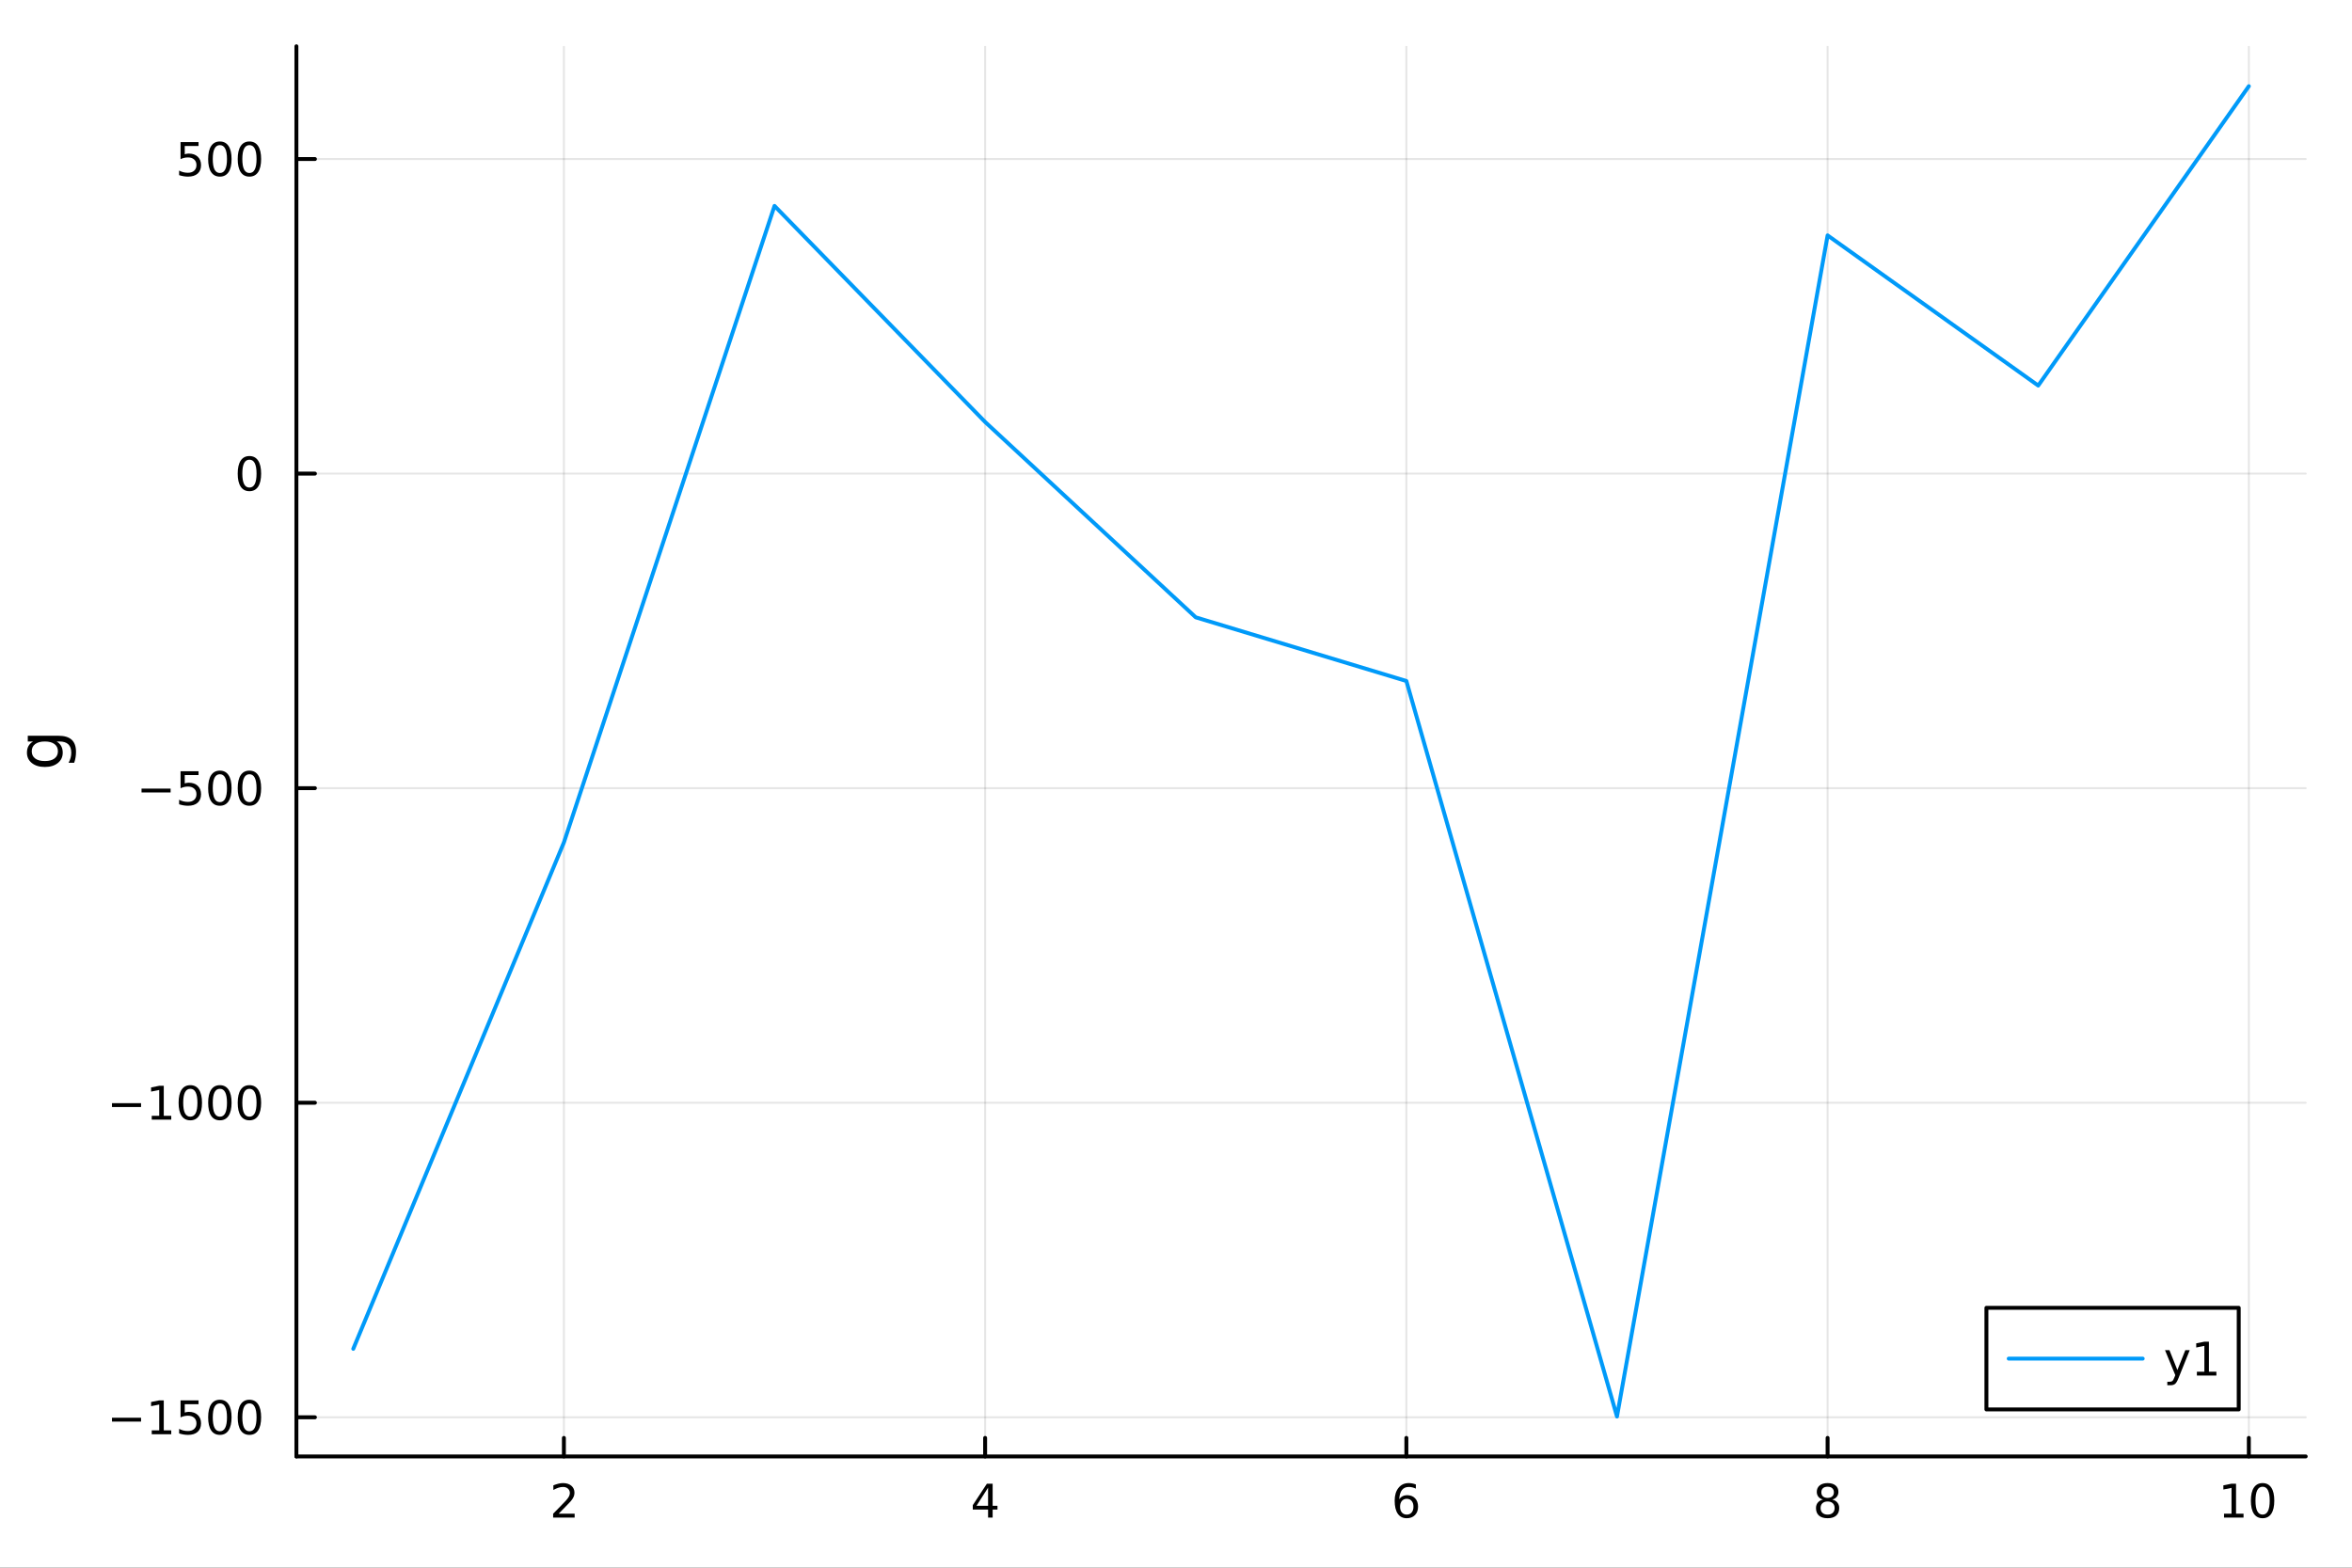 <?xml version="1.0" encoding="utf-8"?>
<svg xmlns="http://www.w3.org/2000/svg" xmlns:xlink="http://www.w3.org/1999/xlink" width="600" height="400" viewBox="0 0 2400 1600">
<rect x="0" y="0" width="2400" height="1600" fill="#333333" stroke="none"/>
<defs>
  <clipPath id="clip530">
    <rect x="0" y="0" width="2400" height="1600"/>
  </clipPath>
</defs>
<path clip-path="url(#clip530)" d="M0 1600 L2400 1600 L2400 0 L0 0  Z" fill="#ffffff" fill-rule="evenodd" fill-opacity="1"/>
<defs>
  <clipPath id="clip531">
    <rect x="480" y="0" width="1681" height="1600"/>
  </clipPath>
</defs>
<path clip-path="url(#clip530)" d="M302.458 1486.45 L2352.76 1486.45 L2352.76 47.244 L302.458 47.244  Z" fill="#ffffff" fill-rule="evenodd" fill-opacity="1"/>
<defs>
  <clipPath id="clip532">
    <rect x="302" y="47" width="2051" height="1440"/>
  </clipPath>
</defs>
<polyline clip-path="url(#clip532)" style="stroke:#000000; stroke-linecap:round; stroke-linejoin:round; stroke-width:2; stroke-opacity:0.1; fill:none" points="575.402,1486.45 575.402,47.244 "/>
<polyline clip-path="url(#clip532)" style="stroke:#000000; stroke-linecap:round; stroke-linejoin:round; stroke-width:2; stroke-opacity:0.1; fill:none" points="1005.23,1486.45 1005.23,47.244 "/>
<polyline clip-path="url(#clip532)" style="stroke:#000000; stroke-linecap:round; stroke-linejoin:round; stroke-width:2; stroke-opacity:0.1; fill:none" points="1435.07,1486.45 1435.07,47.244 "/>
<polyline clip-path="url(#clip532)" style="stroke:#000000; stroke-linecap:round; stroke-linejoin:round; stroke-width:2; stroke-opacity:0.1; fill:none" points="1864.9,1486.45 1864.9,47.244 "/>
<polyline clip-path="url(#clip532)" style="stroke:#000000; stroke-linecap:round; stroke-linejoin:round; stroke-width:2; stroke-opacity:0.1; fill:none" points="2294.73,1486.45 2294.73,47.244 "/>
<polyline clip-path="url(#clip532)" style="stroke:#000000; stroke-linecap:round; stroke-linejoin:round; stroke-width:2; stroke-opacity:0.1; fill:none" points="302.458,1446.51 2352.76,1446.51 "/>
<polyline clip-path="url(#clip532)" style="stroke:#000000; stroke-linecap:round; stroke-linejoin:round; stroke-width:2; stroke-opacity:0.1; fill:none" points="302.458,1125.46 2352.76,1125.46 "/>
<polyline clip-path="url(#clip532)" style="stroke:#000000; stroke-linecap:round; stroke-linejoin:round; stroke-width:2; stroke-opacity:0.1; fill:none" points="302.458,804.41 2352.76,804.41 "/>
<polyline clip-path="url(#clip532)" style="stroke:#000000; stroke-linecap:round; stroke-linejoin:round; stroke-width:2; stroke-opacity:0.1; fill:none" points="302.458,483.36 2352.76,483.36 "/>
<polyline clip-path="url(#clip532)" style="stroke:#000000; stroke-linecap:round; stroke-linejoin:round; stroke-width:2; stroke-opacity:0.1; fill:none" points="302.458,162.31 2352.76,162.31 "/>
<polyline clip-path="url(#clip530)" style="stroke:#000000; stroke-linecap:round; stroke-linejoin:round; stroke-width:4; stroke-opacity:1; fill:none" points="302.458,1486.45 2352.76,1486.45 "/>
<polyline clip-path="url(#clip530)" style="stroke:#000000; stroke-linecap:round; stroke-linejoin:round; stroke-width:4; stroke-opacity:1; fill:none" points="575.402,1486.45 575.402,1467.55 "/>
<polyline clip-path="url(#clip530)" style="stroke:#000000; stroke-linecap:round; stroke-linejoin:round; stroke-width:4; stroke-opacity:1; fill:none" points="1005.23,1486.45 1005.23,1467.55 "/>
<polyline clip-path="url(#clip530)" style="stroke:#000000; stroke-linecap:round; stroke-linejoin:round; stroke-width:4; stroke-opacity:1; fill:none" points="1435.07,1486.45 1435.07,1467.55 "/>
<polyline clip-path="url(#clip530)" style="stroke:#000000; stroke-linecap:round; stroke-linejoin:round; stroke-width:4; stroke-opacity:1; fill:none" points="1864.9,1486.45 1864.9,1467.55 "/>
<polyline clip-path="url(#clip530)" style="stroke:#000000; stroke-linecap:round; stroke-linejoin:round; stroke-width:4; stroke-opacity:1; fill:none" points="2294.73,1486.45 2294.73,1467.55 "/>
<path clip-path="url(#clip530)" d="M570.054 1544.91 L586.374 1544.91 L586.374 1548.85 L564.429 1548.85 L564.429 1544.91 Q567.091 1542.16 571.675 1537.53 Q576.281 1532.88 577.462 1531.53 Q579.707 1529.01 580.587 1527.27 Q581.49 1525.51 581.49 1523.82 Q581.49 1521.07 579.545 1519.33 Q577.624 1517.6 574.522 1517.6 Q572.323 1517.6 569.869 1518.36 Q567.439 1519.13 564.661 1520.68 L564.661 1515.95 Q567.485 1514.82 569.939 1514.24 Q572.392 1513.66 574.429 1513.66 Q579.8 1513.66 582.994 1516.35 Q586.189 1519.03 586.189 1523.52 Q586.189 1525.65 585.378 1527.57 Q584.591 1529.47 582.485 1532.07 Q581.906 1532.74 578.804 1535.95 Q575.703 1539.15 570.054 1544.91 Z" fill="#000000" fill-rule="nonzero" fill-opacity="1" /><path clip-path="url(#clip530)" d="M1008.24 1518.36 L996.437 1536.81 L1008.24 1536.81 L1008.24 1518.36 M1007.02 1514.29 L1012.9 1514.29 L1012.9 1536.81 L1017.83 1536.81 L1017.83 1540.7 L1012.9 1540.7 L1012.9 1548.85 L1008.24 1548.85 L1008.24 1540.7 L992.641 1540.7 L992.641 1536.19 L1007.02 1514.29 Z" fill="#000000" fill-rule="nonzero" fill-opacity="1" /><path clip-path="url(#clip530)" d="M1435.47 1529.7 Q1432.32 1529.7 1430.47 1531.86 Q1428.64 1534.01 1428.64 1537.76 Q1428.64 1541.49 1430.47 1543.66 Q1432.32 1545.82 1435.47 1545.82 Q1438.62 1545.82 1440.45 1543.66 Q1442.3 1541.49 1442.3 1537.76 Q1442.3 1534.01 1440.45 1531.86 Q1438.62 1529.7 1435.47 1529.7 M1444.75 1515.05 L1444.75 1519.31 Q1442.99 1518.48 1441.19 1518.04 Q1439.41 1517.6 1437.65 1517.6 Q1433.02 1517.6 1430.56 1520.72 Q1428.13 1523.85 1427.79 1530.17 Q1429.15 1528.15 1431.21 1527.09 Q1433.27 1526 1435.75 1526 Q1440.96 1526 1443.97 1529.17 Q1447 1532.32 1447 1537.76 Q1447 1543.08 1443.85 1546.3 Q1440.7 1549.52 1435.47 1549.52 Q1429.47 1549.52 1426.3 1544.94 Q1423.13 1540.33 1423.13 1531.6 Q1423.13 1523.41 1427.02 1518.55 Q1430.91 1513.66 1437.46 1513.66 Q1439.22 1513.66 1441 1514.01 Q1442.81 1514.36 1444.75 1515.05 Z" fill="#000000" fill-rule="nonzero" fill-opacity="1" /><path clip-path="url(#clip530)" d="M1864.9 1532.44 Q1861.56 1532.44 1859.64 1534.22 Q1857.74 1536 1857.74 1539.13 Q1857.74 1542.25 1859.64 1544.03 Q1861.56 1545.82 1864.9 1545.82 Q1868.23 1545.82 1870.15 1544.03 Q1872.07 1542.23 1872.07 1539.13 Q1872.07 1536 1870.15 1534.22 Q1868.25 1532.44 1864.9 1532.44 M1860.22 1530.45 Q1857.21 1529.7 1855.52 1527.64 Q1853.86 1525.58 1853.86 1522.62 Q1853.86 1518.48 1856.8 1516.07 Q1859.76 1513.66 1864.9 1513.66 Q1870.06 1513.66 1873 1516.07 Q1875.94 1518.48 1875.94 1522.62 Q1875.94 1525.58 1874.25 1527.64 Q1872.58 1529.7 1869.6 1530.45 Q1872.98 1531.23 1874.85 1533.52 Q1876.75 1535.82 1876.75 1539.13 Q1876.75 1544.15 1873.67 1546.83 Q1870.61 1549.52 1864.9 1549.52 Q1859.18 1549.52 1856.1 1546.83 Q1853.05 1544.15 1853.05 1539.13 Q1853.05 1535.82 1854.94 1533.52 Q1856.84 1531.23 1860.22 1530.45 M1858.51 1523.06 Q1858.51 1525.75 1860.17 1527.25 Q1861.86 1528.76 1864.9 1528.76 Q1867.91 1528.76 1869.6 1527.25 Q1871.31 1525.75 1871.31 1523.06 Q1871.31 1520.38 1869.6 1518.87 Q1867.91 1517.37 1864.9 1517.37 Q1861.86 1517.37 1860.17 1518.87 Q1858.51 1520.38 1858.51 1523.06 Z" fill="#000000" fill-rule="nonzero" fill-opacity="1" /><path clip-path="url(#clip530)" d="M2269.42 1544.91 L2277.06 1544.91 L2277.06 1518.55 L2268.74 1520.21 L2268.74 1515.95 L2277.01 1514.29 L2281.68 1514.29 L2281.68 1544.91 L2289.32 1544.91 L2289.32 1548.85 L2269.42 1548.85 L2269.42 1544.91 Z" fill="#000000" fill-rule="nonzero" fill-opacity="1" /><path clip-path="url(#clip530)" d="M2308.77 1517.37 Q2305.16 1517.37 2303.33 1520.93 Q2301.52 1524.47 2301.52 1531.6 Q2301.52 1538.71 2303.33 1542.27 Q2305.16 1545.82 2308.77 1545.82 Q2312.4 1545.82 2314.21 1542.27 Q2316.04 1538.71 2316.04 1531.6 Q2316.04 1524.47 2314.21 1520.93 Q2312.4 1517.37 2308.77 1517.37 M2308.77 1513.66 Q2314.58 1513.66 2317.63 1518.27 Q2320.71 1522.85 2320.71 1531.6 Q2320.71 1540.33 2317.63 1544.94 Q2314.58 1549.52 2308.77 1549.52 Q2302.96 1549.52 2299.88 1544.94 Q2296.82 1540.33 2296.82 1531.6 Q2296.82 1522.85 2299.88 1518.27 Q2302.96 1513.66 2308.77 1513.66 Z" fill="#000000" fill-rule="nonzero" fill-opacity="1" /><polyline clip-path="url(#clip530)" style="stroke:#000000; stroke-linecap:round; stroke-linejoin:round; stroke-width:4; stroke-opacity:1; fill:none" points="302.458,1486.45 302.458,47.244 "/>
<polyline clip-path="url(#clip530)" style="stroke:#000000; stroke-linecap:round; stroke-linejoin:round; stroke-width:4; stroke-opacity:1; fill:none" points="302.458,1446.51 321.356,1446.51 "/>
<polyline clip-path="url(#clip530)" style="stroke:#000000; stroke-linecap:round; stroke-linejoin:round; stroke-width:4; stroke-opacity:1; fill:none" points="302.458,1125.46 321.356,1125.46 "/>
<polyline clip-path="url(#clip530)" style="stroke:#000000; stroke-linecap:round; stroke-linejoin:round; stroke-width:4; stroke-opacity:1; fill:none" points="302.458,804.41 321.356,804.41 "/>
<polyline clip-path="url(#clip530)" style="stroke:#000000; stroke-linecap:round; stroke-linejoin:round; stroke-width:4; stroke-opacity:1; fill:none" points="302.458,483.36 321.356,483.36 "/>
<polyline clip-path="url(#clip530)" style="stroke:#000000; stroke-linecap:round; stroke-linejoin:round; stroke-width:4; stroke-opacity:1; fill:none" points="302.458,162.31 321.356,162.31 "/>
<path clip-path="url(#clip530)" d="M114.26 1446.96 L143.936 1446.96 L143.936 1450.9 L114.26 1450.9 L114.26 1446.96 Z" fill="#000000" fill-rule="nonzero" fill-opacity="1" /><path clip-path="url(#clip530)" d="M154.839 1459.85 L162.477 1459.85 L162.477 1433.49 L154.167 1435.15 L154.167 1430.9 L162.431 1429.23 L167.107 1429.23 L167.107 1459.85 L174.746 1459.85 L174.746 1463.79 L154.839 1463.79 L154.839 1459.85 Z" fill="#000000" fill-rule="nonzero" fill-opacity="1" /><path clip-path="url(#clip530)" d="M184.237 1429.23 L202.593 1429.23 L202.593 1433.16 L188.519 1433.16 L188.519 1441.64 Q189.538 1441.29 190.556 1441.13 Q191.575 1440.94 192.593 1440.94 Q198.38 1440.94 201.76 1444.11 Q205.139 1447.28 205.139 1452.7 Q205.139 1458.28 201.667 1461.38 Q198.195 1464.46 191.875 1464.46 Q189.7 1464.46 187.431 1464.09 Q185.186 1463.72 182.778 1462.98 L182.778 1458.28 Q184.862 1459.41 187.084 1459.97 Q189.306 1460.52 191.783 1460.52 Q195.787 1460.52 198.125 1458.42 Q200.463 1456.31 200.463 1452.7 Q200.463 1449.09 198.125 1446.98 Q195.787 1444.88 191.783 1444.88 Q189.908 1444.88 188.033 1445.29 Q186.181 1445.71 184.237 1446.59 L184.237 1429.23 Z" fill="#000000" fill-rule="nonzero" fill-opacity="1" /><path clip-path="url(#clip530)" d="M224.352 1432.31 Q220.741 1432.31 218.912 1435.87 Q217.107 1439.41 217.107 1446.54 Q217.107 1453.65 218.912 1457.21 Q220.741 1460.76 224.352 1460.76 Q227.986 1460.76 229.792 1457.21 Q231.621 1453.65 231.621 1446.54 Q231.621 1439.41 229.792 1435.87 Q227.986 1432.31 224.352 1432.31 M224.352 1428.6 Q230.162 1428.6 233.218 1433.21 Q236.297 1437.79 236.297 1446.54 Q236.297 1455.27 233.218 1459.88 Q230.162 1464.46 224.352 1464.46 Q218.542 1464.46 215.463 1459.88 Q212.408 1455.27 212.408 1446.54 Q212.408 1437.79 215.463 1433.21 Q218.542 1428.6 224.352 1428.6 Z" fill="#000000" fill-rule="nonzero" fill-opacity="1" /><path clip-path="url(#clip530)" d="M254.514 1432.31 Q250.903 1432.31 249.074 1435.87 Q247.269 1439.41 247.269 1446.54 Q247.269 1453.65 249.074 1457.21 Q250.903 1460.76 254.514 1460.76 Q258.148 1460.76 259.954 1457.21 Q261.783 1453.65 261.783 1446.54 Q261.783 1439.41 259.954 1435.87 Q258.148 1432.31 254.514 1432.31 M254.514 1428.6 Q260.324 1428.6 263.38 1433.21 Q266.458 1437.79 266.458 1446.54 Q266.458 1455.27 263.38 1459.88 Q260.324 1464.46 254.514 1464.46 Q248.704 1464.46 245.625 1459.88 Q242.57 1455.27 242.57 1446.54 Q242.57 1437.79 245.625 1433.21 Q248.704 1428.6 254.514 1428.6 Z" fill="#000000" fill-rule="nonzero" fill-opacity="1" /><path clip-path="url(#clip530)" d="M114.26 1125.91 L143.936 1125.91 L143.936 1129.85 L114.26 1129.85 L114.26 1125.91 Z" fill="#000000" fill-rule="nonzero" fill-opacity="1" /><path clip-path="url(#clip530)" d="M154.839 1138.8 L162.477 1138.8 L162.477 1112.44 L154.167 1114.11 L154.167 1109.85 L162.431 1108.18 L167.107 1108.18 L167.107 1138.8 L174.746 1138.8 L174.746 1142.74 L154.839 1142.74 L154.839 1138.8 Z" fill="#000000" fill-rule="nonzero" fill-opacity="1" /><path clip-path="url(#clip530)" d="M194.19 1111.26 Q190.579 1111.26 188.75 1114.82 Q186.945 1118.36 186.945 1125.49 Q186.945 1132.6 188.75 1136.17 Q190.579 1139.71 194.19 1139.71 Q197.825 1139.71 199.63 1136.17 Q201.459 1132.6 201.459 1125.49 Q201.459 1118.36 199.63 1114.82 Q197.825 1111.26 194.19 1111.26 M194.19 1107.55 Q200 1107.55 203.056 1112.16 Q206.135 1116.74 206.135 1125.49 Q206.135 1134.22 203.056 1138.83 Q200 1143.41 194.19 1143.41 Q188.38 1143.41 185.301 1138.83 Q182.246 1134.22 182.246 1125.49 Q182.246 1116.74 185.301 1112.16 Q188.38 1107.55 194.19 1107.55 Z" fill="#000000" fill-rule="nonzero" fill-opacity="1" /><path clip-path="url(#clip530)" d="M224.352 1111.26 Q220.741 1111.26 218.912 1114.82 Q217.107 1118.36 217.107 1125.49 Q217.107 1132.6 218.912 1136.17 Q220.741 1139.71 224.352 1139.71 Q227.986 1139.71 229.792 1136.17 Q231.621 1132.6 231.621 1125.49 Q231.621 1118.36 229.792 1114.82 Q227.986 1111.26 224.352 1111.26 M224.352 1107.55 Q230.162 1107.55 233.218 1112.16 Q236.297 1116.74 236.297 1125.49 Q236.297 1134.22 233.218 1138.83 Q230.162 1143.41 224.352 1143.41 Q218.542 1143.41 215.463 1138.83 Q212.408 1134.22 212.408 1125.49 Q212.408 1116.74 215.463 1112.16 Q218.542 1107.55 224.352 1107.55 Z" fill="#000000" fill-rule="nonzero" fill-opacity="1" /><path clip-path="url(#clip530)" d="M254.514 1111.26 Q250.903 1111.26 249.074 1114.82 Q247.269 1118.36 247.269 1125.49 Q247.269 1132.6 249.074 1136.17 Q250.903 1139.71 254.514 1139.71 Q258.148 1139.71 259.954 1136.17 Q261.783 1132.6 261.783 1125.49 Q261.783 1118.36 259.954 1114.82 Q258.148 1111.26 254.514 1111.26 M254.514 1107.55 Q260.324 1107.55 263.38 1112.16 Q266.458 1116.74 266.458 1125.49 Q266.458 1134.22 263.38 1138.83 Q260.324 1143.41 254.514 1143.41 Q248.704 1143.41 245.625 1138.83 Q242.57 1134.22 242.57 1125.49 Q242.57 1116.74 245.625 1112.16 Q248.704 1107.55 254.514 1107.55 Z" fill="#000000" fill-rule="nonzero" fill-opacity="1" /><path clip-path="url(#clip530)" d="M144.422 804.861 L174.098 804.861 L174.098 808.796 L144.422 808.796 L144.422 804.861 Z" fill="#000000" fill-rule="nonzero" fill-opacity="1" /><path clip-path="url(#clip530)" d="M184.237 787.13 L202.593 787.13 L202.593 791.065 L188.519 791.065 L188.519 799.537 Q189.538 799.19 190.556 799.028 Q191.575 798.843 192.593 798.843 Q198.38 798.843 201.76 802.014 Q205.139 805.185 205.139 810.602 Q205.139 816.18 201.667 819.282 Q198.195 822.361 191.875 822.361 Q189.7 822.361 187.431 821.991 Q185.186 821.62 182.778 820.879 L182.778 816.18 Q184.862 817.315 187.084 817.87 Q189.306 818.426 191.783 818.426 Q195.787 818.426 198.125 816.319 Q200.463 814.213 200.463 810.602 Q200.463 806.991 198.125 804.884 Q195.787 802.778 191.783 802.778 Q189.908 802.778 188.033 803.194 Q186.181 803.611 184.237 804.491 L184.237 787.13 Z" fill="#000000" fill-rule="nonzero" fill-opacity="1" /><path clip-path="url(#clip530)" d="M224.352 790.208 Q220.741 790.208 218.912 793.773 Q217.107 797.315 217.107 804.444 Q217.107 811.551 218.912 815.116 Q220.741 818.657 224.352 818.657 Q227.986 818.657 229.792 815.116 Q231.621 811.551 231.621 804.444 Q231.621 797.315 229.792 793.773 Q227.986 790.208 224.352 790.208 M224.352 786.505 Q230.162 786.505 233.218 791.111 Q236.297 795.694 236.297 804.444 Q236.297 813.171 233.218 817.778 Q230.162 822.361 224.352 822.361 Q218.542 822.361 215.463 817.778 Q212.408 813.171 212.408 804.444 Q212.408 795.694 215.463 791.111 Q218.542 786.505 224.352 786.505 Z" fill="#000000" fill-rule="nonzero" fill-opacity="1" /><path clip-path="url(#clip530)" d="M254.514 790.208 Q250.903 790.208 249.074 793.773 Q247.269 797.315 247.269 804.444 Q247.269 811.551 249.074 815.116 Q250.903 818.657 254.514 818.657 Q258.148 818.657 259.954 815.116 Q261.783 811.551 261.783 804.444 Q261.783 797.315 259.954 793.773 Q258.148 790.208 254.514 790.208 M254.514 786.505 Q260.324 786.505 263.38 791.111 Q266.458 795.694 266.458 804.444 Q266.458 813.171 263.38 817.778 Q260.324 822.361 254.514 822.361 Q248.704 822.361 245.625 817.778 Q242.57 813.171 242.57 804.444 Q242.57 795.694 245.625 791.111 Q248.704 786.505 254.514 786.505 Z" fill="#000000" fill-rule="nonzero" fill-opacity="1" /><path clip-path="url(#clip530)" d="M254.514 469.159 Q250.903 469.159 249.074 472.724 Q247.269 476.265 247.269 483.395 Q247.269 490.501 249.074 494.066 Q250.903 497.608 254.514 497.608 Q258.148 497.608 259.954 494.066 Q261.783 490.501 261.783 483.395 Q261.783 476.265 259.954 472.724 Q258.148 469.159 254.514 469.159 M254.514 465.455 Q260.324 465.455 263.38 470.061 Q266.458 474.645 266.458 483.395 Q266.458 492.122 263.38 496.728 Q260.324 501.311 254.514 501.311 Q248.704 501.311 245.625 496.728 Q242.57 492.122 242.57 483.395 Q242.57 474.645 245.625 470.061 Q248.704 465.455 254.514 465.455 Z" fill="#000000" fill-rule="nonzero" fill-opacity="1" /><path clip-path="url(#clip530)" d="M184.237 145.03 L202.593 145.03 L202.593 148.966 L188.519 148.966 L188.519 157.438 Q189.538 157.091 190.556 156.929 Q191.575 156.743 192.593 156.743 Q198.38 156.743 201.76 159.915 Q205.139 163.086 205.139 168.503 Q205.139 174.081 201.667 177.183 Q198.195 180.262 191.875 180.262 Q189.7 180.262 187.431 179.891 Q185.186 179.521 182.778 178.78 L182.778 174.081 Q184.862 175.215 187.084 175.771 Q189.306 176.327 191.783 176.327 Q195.787 176.327 198.125 174.22 Q200.463 172.114 200.463 168.503 Q200.463 164.891 198.125 162.785 Q195.787 160.679 191.783 160.679 Q189.908 160.679 188.033 161.095 Q186.181 161.512 184.237 162.391 L184.237 145.03 Z" fill="#000000" fill-rule="nonzero" fill-opacity="1" /><path clip-path="url(#clip530)" d="M224.352 148.109 Q220.741 148.109 218.912 151.674 Q217.107 155.216 217.107 162.345 Q217.107 169.452 218.912 173.016 Q220.741 176.558 224.352 176.558 Q227.986 176.558 229.792 173.016 Q231.621 169.452 231.621 162.345 Q231.621 155.216 229.792 151.674 Q227.986 148.109 224.352 148.109 M224.352 144.405 Q230.162 144.405 233.218 149.012 Q236.297 153.595 236.297 162.345 Q236.297 171.072 233.218 175.678 Q230.162 180.262 224.352 180.262 Q218.542 180.262 215.463 175.678 Q212.408 171.072 212.408 162.345 Q212.408 153.595 215.463 149.012 Q218.542 144.405 224.352 144.405 Z" fill="#000000" fill-rule="nonzero" fill-opacity="1" /><path clip-path="url(#clip530)" d="M254.514 148.109 Q250.903 148.109 249.074 151.674 Q247.269 155.216 247.269 162.345 Q247.269 169.452 249.074 173.016 Q250.903 176.558 254.514 176.558 Q258.148 176.558 259.954 173.016 Q261.783 169.452 261.783 162.345 Q261.783 155.216 259.954 151.674 Q258.148 148.109 254.514 148.109 M254.514 144.405 Q260.324 144.405 263.38 149.012 Q266.458 153.595 266.458 162.345 Q266.458 171.072 263.38 175.678 Q260.324 180.262 254.514 180.262 Q248.704 180.262 245.625 175.678 Q242.57 171.072 242.57 162.345 Q242.57 153.595 245.625 149.012 Q248.704 144.405 254.514 144.405 Z" fill="#000000" fill-rule="nonzero" fill-opacity="1" /><path clip-path="url(#clip530)" d="M45.766 756.772 Q39.401 756.772 35.9 759.414 Q32.398 762.024 32.398 766.766 Q32.398 771.477 35.9 774.119 Q39.401 776.729 45.766 776.729 Q52.1 776.729 55.601 774.119 Q59.103 771.477 59.103 766.766 Q59.103 762.024 55.601 759.414 Q52.1 756.772 45.766 756.772 M59.58 750.916 Q68.683 750.916 73.107 754.958 Q77.563 759 77.563 767.339 Q77.563 770.427 77.086 773.164 Q76.64 775.901 75.685 778.479 L69.988 778.479 Q71.388 775.901 72.057 773.387 Q72.725 770.872 72.725 768.262 Q72.725 762.501 69.701 759.637 Q66.71 756.772 60.63 756.772 L57.734 756.772 Q60.885 758.586 62.445 761.419 Q64.004 764.252 64.004 768.199 Q64.004 774.755 59.007 778.766 Q54.01 782.776 45.766 782.776 Q37.491 782.776 32.494 778.766 Q27.497 774.755 27.497 768.199 Q27.497 764.252 29.056 761.419 Q30.616 758.586 33.767 756.772 L28.356 756.772 L28.356 750.916 L59.58 750.916 Z" fill="#000000" fill-rule="nonzero" fill-opacity="1" /><polyline clip-path="url(#clip532)" style="stroke:#009af9; stroke-linecap:round; stroke-linejoin:round; stroke-width:4; stroke-opacity:1; fill:none" points="360.486,1376.62 575.402,859.816 790.317,210.146 1005.23,430.661 1220.15,630.058 1435.07,695.037 1649.98,1445.72 1864.9,240.251 2079.81,393.518 2294.73,87.976 "/>
<path clip-path="url(#clip530)" d="M2026.95 1438.47 L2284.41 1438.47 L2284.41 1334.79 L2026.95 1334.79  Z" fill="#ffffff" fill-rule="evenodd" fill-opacity="1"/>
<polyline clip-path="url(#clip530)" style="stroke:#000000; stroke-linecap:round; stroke-linejoin:round; stroke-width:4; stroke-opacity:1; fill:none" points="2026.95,1438.47 2284.41,1438.47 2284.41,1334.79 2026.95,1334.79 2026.95,1438.47 "/>
<polyline clip-path="url(#clip530)" style="stroke:#009af9; stroke-linecap:round; stroke-linejoin:round; stroke-width:4; stroke-opacity:1; fill:none" points="2049.73,1386.63 2186.42,1386.63 "/>
<path clip-path="url(#clip530)" d="M2223.04 1406.32 Q2221.24 1410.95 2219.53 1412.36 Q2217.81 1413.78 2214.94 1413.78 L2211.54 1413.78 L2211.54 1410.21 L2214.04 1410.21 Q2215.8 1410.21 2216.77 1409.38 Q2217.74 1408.54 2218.92 1405.44 L2219.69 1403.5 L2209.2 1377.99 L2213.72 1377.99 L2221.82 1398.27 L2229.92 1377.99 L2234.43 1377.99 L2223.04 1406.32 Z" fill="#000000" fill-rule="nonzero" fill-opacity="1" /><path clip-path="url(#clip530)" d="M2241.72 1399.98 L2249.36 1399.98 L2249.36 1373.61 L2241.05 1375.28 L2241.05 1371.02 L2249.32 1369.35 L2253.99 1369.35 L2253.99 1399.98 L2261.63 1399.98 L2261.63 1403.91 L2241.72 1403.91 L2241.72 1399.98 Z" fill="#000000" fill-rule="nonzero" fill-opacity="1" /></svg>
